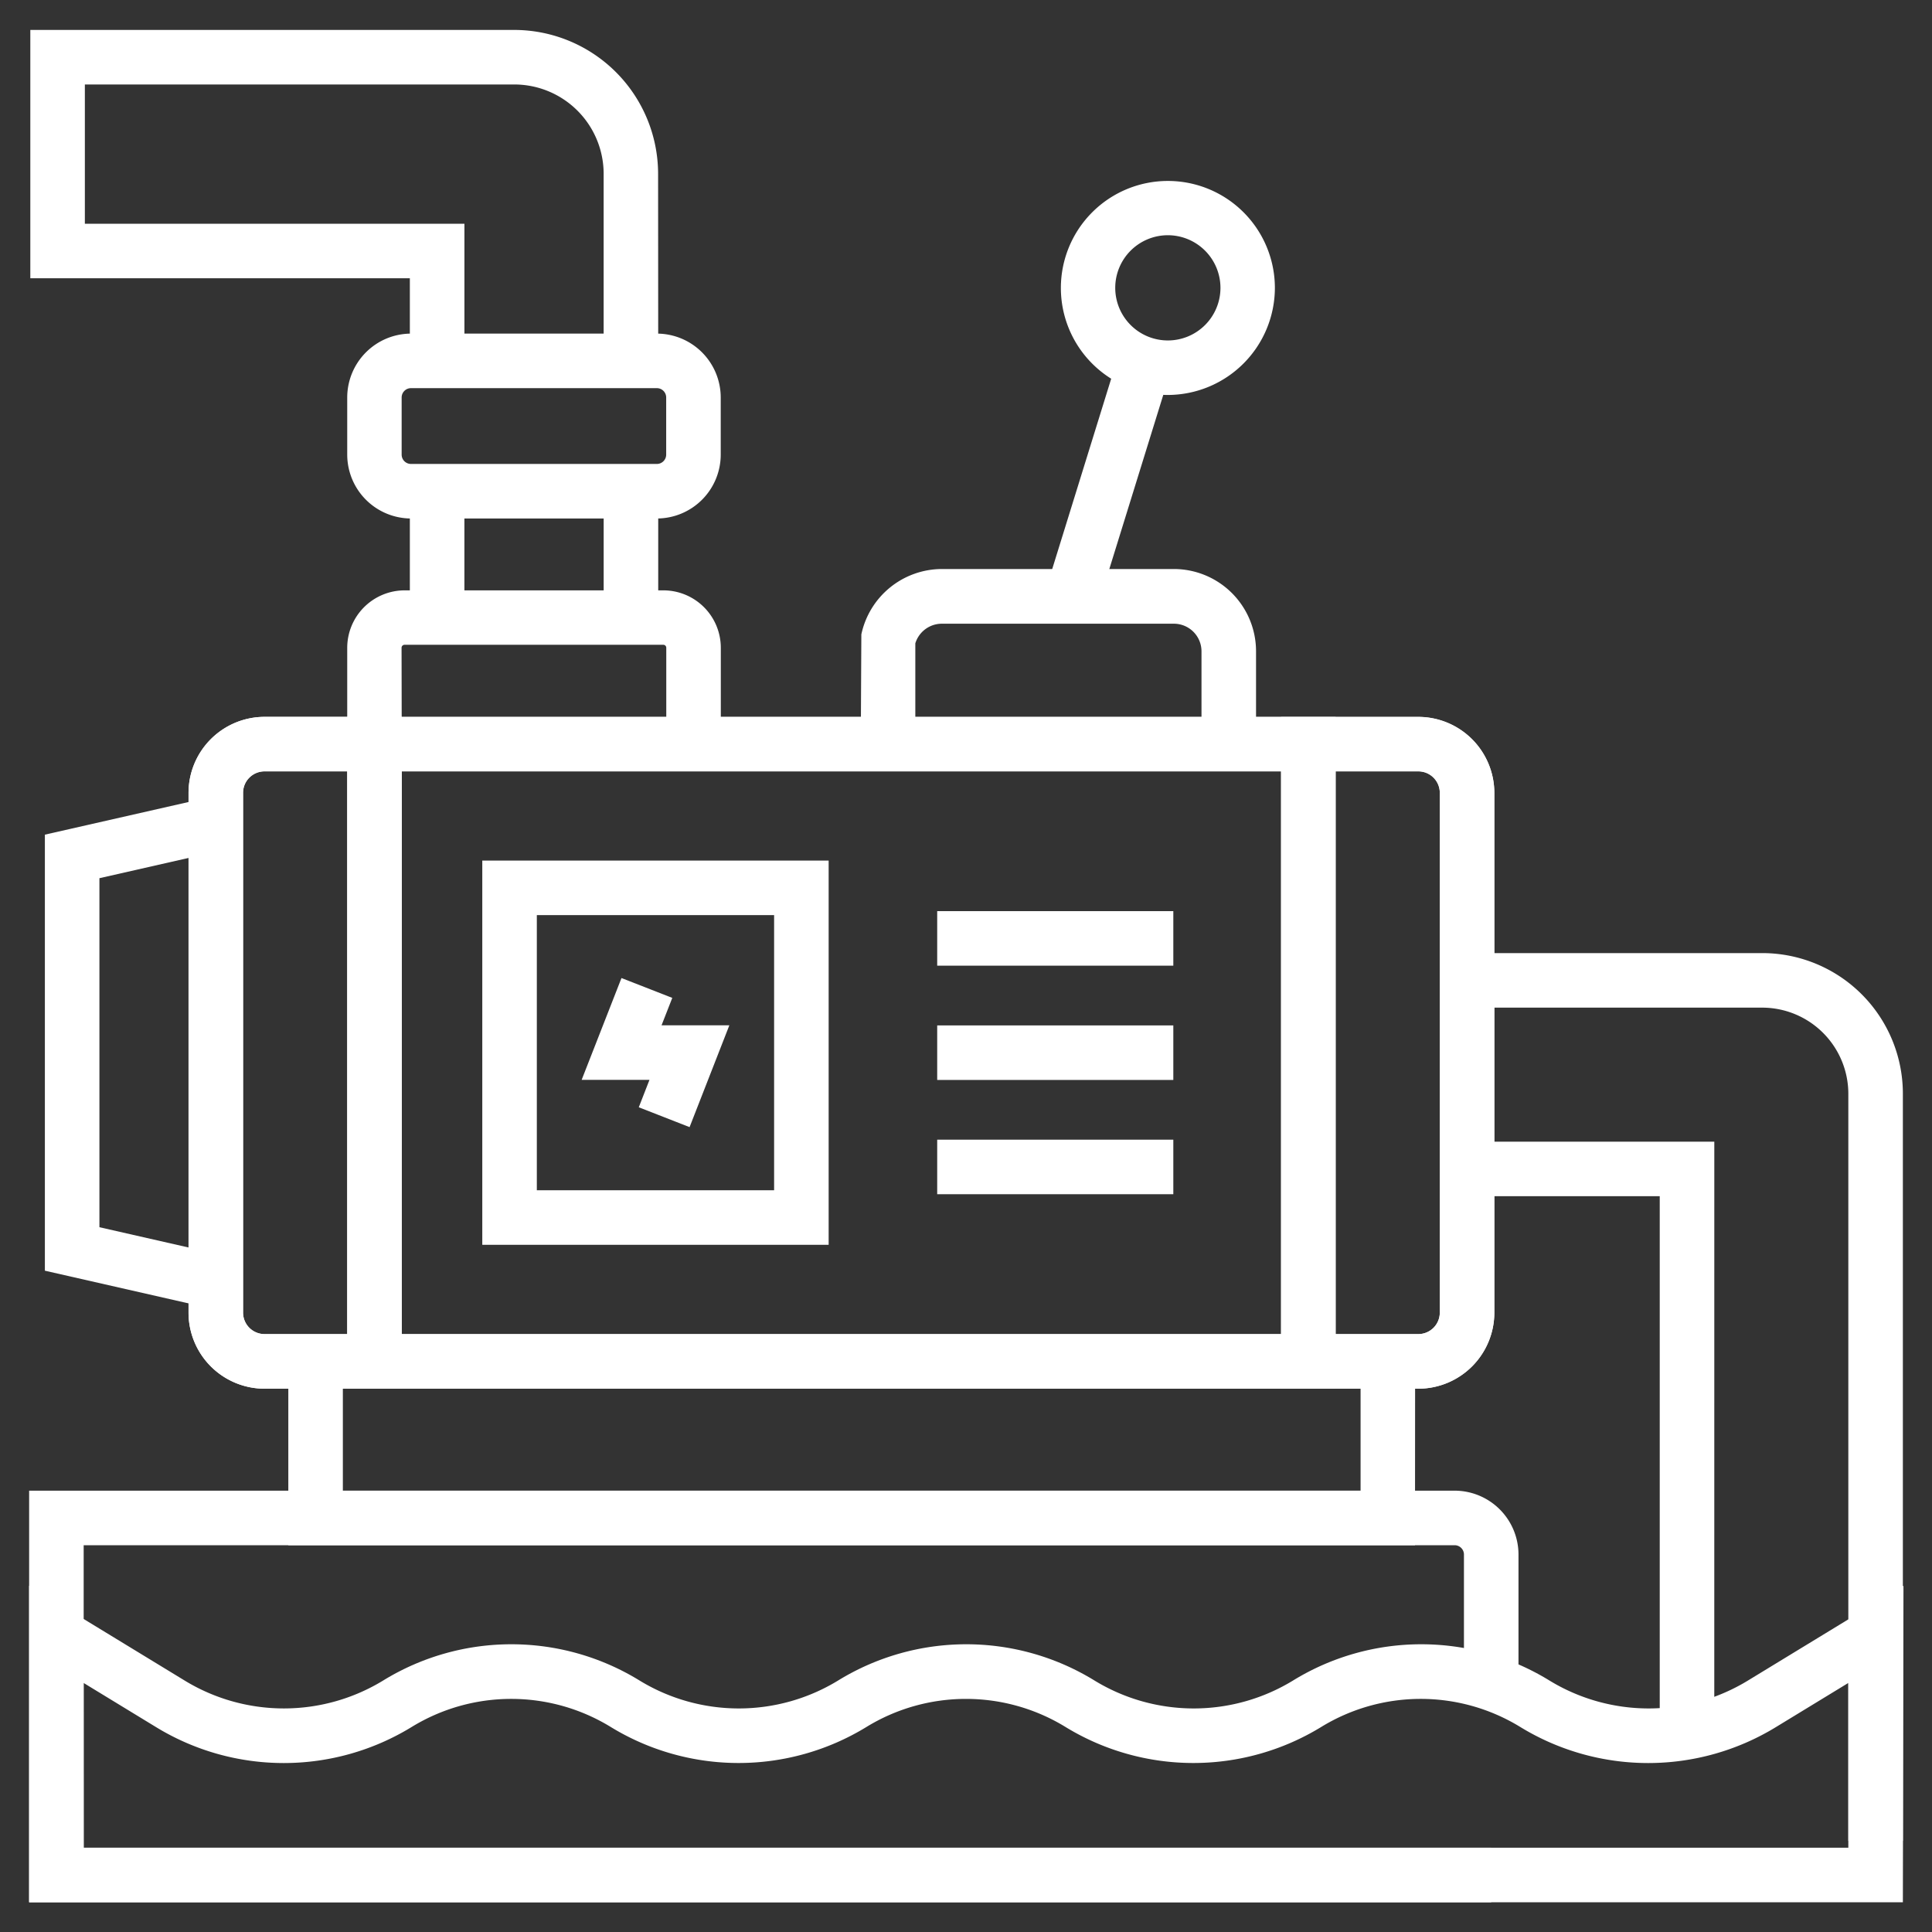 <?xml version="1.0" encoding="UTF-8"?>
<svg xmlns="http://www.w3.org/2000/svg" width="65" height="65" viewBox="0 0 65 65">
  <rect x="0" y="0" width="65" height="65" fill="#333333" stroke="none"/>
  <g id="service_icon_2" data-name="service icon 2" transform="translate(-4873 -3223)">
    <rect id="Rectangle_779" data-name="Rectangle 779" width="65" height="65" transform="translate(4873 3223)" fill="rgba(255,255,255,0)"></rect>
    <g id="g1620" transform="translate(4094.5 425.921)">
      <g id="g1622">
        <g id="path1624">
          <rect id="Rectangle_36" data-name="Rectangle 36" width="8.181" height="1.835" transform="translate(813.699 2816.874) rotate(-72.783)" fill="#fff"></rect>
        </g>
      </g>
      <g id="g1626">
        <g id="Group_34" data-name="Group 34">
          <g id="g1628">
            <g id="g1634">
              <g id="path1636">
                <path id="Path_77" data-name="Path 77" d="M817.792,2810.367a3.6,3.6,0,1,1,3.6-3.6A3.609,3.609,0,0,1,817.792,2810.367Zm0-5.374a1.77,1.77,0,1,0,1.769,1.77A1.771,1.771,0,0,0,817.792,2804.993Z" fill="#fff"></path>
              </g>
            </g>
            <g id="g1638">
              <g id="path1640">
                <path id="Path_78" data-name="Path 78" d="M836.175,2855.35H834.34v-18.026h-6.482v-1.835h8.318Z" fill="#fff"></path>
              </g>
            </g>
            <g id="g1642">
              <g id="path1644">
                <path id="Path_79" data-name="Path 79" d="M842.52,2859.01h-1.835v-25.139a2.9,2.9,0,0,0-2.892-2.891h-9.935v-1.835h9.935a4.731,4.731,0,0,1,4.727,4.726Z" fill="#fff"></path>
              </g>
            </g>
            <g id="g1646">
              <g id="path1648">
                <rect id="Rectangle_37" data-name="Rectangle 37" width="1.835" height="4.253" transform="translate(798.81 2813.606)" fill="#fff"></rect>
              </g>
            </g>
            <g id="g1650">
              <g id="path1652">
                <rect id="Rectangle_38" data-name="Rectangle 38" width="1.835" height="4.253" transform="translate(792.289 2813.606)" fill="#fff"></rect>
              </g>
            </g>
            <g id="g1654">
              <g id="path1656">
                <path id="Path_80" data-name="Path 80" d="M800.645,2809.221h-1.836v-6.3a3.008,3.008,0,0,0-3.005-3H781.355v4.685h12.77v4.622h-1.836v-2.787H779.52v-8.355H795.8a4.846,4.846,0,0,1,4.841,4.84Z" fill="#fff"></path>
              </g>
            </g>
            <g id="g1658">
              <g id="path1660">
                <path id="Path_81" data-name="Path 81" d="M792.017,2822.5h-1.835v-3.628a1.934,1.934,0,0,1,1.932-1.931h8.706a1.933,1.933,0,0,1,1.931,1.931v3.238h-1.835v-3.238a.1.1,0,0,0-.1-.1h-8.706a.1.1,0,0,0-.1.1Z" fill="#fff"></path>
              </g>
            </g>
            <g id="g1662">
              <g id="path1664">
                <path id="Path_82" data-name="Path 82" d="M800.6,2814.523H792.33a2.151,2.151,0,0,1-2.148-2.148v-1.923a2.151,2.151,0,0,1,2.148-2.149H800.6a2.151,2.151,0,0,1,2.148,2.149v1.923A2.151,2.151,0,0,1,800.6,2814.523Zm-8.274-4.385a.314.314,0,0,0-.313.314v1.923a.314.314,0,0,0,.313.313H800.6a.314.314,0,0,0,.313-.313v-1.923a.314.314,0,0,0-.313-.314Z" fill="#fff"></path>
              </g>
            </g>
            <g id="g1666">
              <g id="path1668">
                <path id="Path_83" data-name="Path 83" d="M820.758,2822.111h-1.835v-3.12a.93.93,0,0,0-.929-.928h-7.81a.934.934,0,0,0-.889.661v3.387H807.46l.019-3.688a2.777,2.777,0,0,1,2.705-2.2h7.81a2.767,2.767,0,0,1,2.764,2.763Z" fill="#fff"></path>
              </g>
            </g>
            <g id="g1670">
              <g id="path1672">
                <path id="Path_84" data-name="Path 84" d="M826.106,2849.066H788.2v-6.187h1.835v4.352h34.24v-4.352h1.835Z" fill="#fff"></path>
              </g>
            </g>
            <g id="g1674">
              <g id="path1676">
                <path id="Path_85" data-name="Path 85" d="M785.556,2841.092l-5.546-1.262v-14.67l5.546-1.26.407,1.789-4.118.936v11.742l4.118.937Z" fill="#fff"></path>
              </g>
            </g>
            <g id="g1678">
              <g id="path1680">
                <path id="Path_86" data-name="Path 86" d="M826.218,2843.8H787.4a2.56,2.56,0,0,1-2.557-2.557v-17.489a2.56,2.56,0,0,1,2.557-2.557h38.819a2.56,2.56,0,0,1,2.557,2.557v17.489A2.56,2.56,0,0,1,826.218,2843.8ZM787.4,2823.029a.722.722,0,0,0-.722.722v17.489a.723.723,0,0,0,.722.722h38.819a.723.723,0,0,0,.722-.722v-17.489a.722.722,0,0,0-.722-.722Z" fill="#fff"></path>
              </g>
            </g>
            <g id="path1682">
              <path id="Path_87" data-name="Path 87" d="M823.436,2843.8H790.182v-22.6h33.254Zm-31.419-1.835H821.6v-18.933H792.017Z" fill="#fff"></path>
            </g>
            <g id="g1684">
              <g id="path1686">
                <path id="Path_88" data-name="Path 88" d="M792.017,2843.8H787.4a2.56,2.56,0,0,1-2.557-2.557v-17.489a2.56,2.56,0,0,1,2.557-2.557h4.618Zm-4.618-20.768a.722.722,0,0,0-.722.722v17.489a.723.723,0,0,0,.722.722h2.783v-18.933Z" fill="#fff"></path>
              </g>
            </g>
            <g id="g1688">
              <g id="path1690">
                <path id="Path_89" data-name="Path 89" d="M826.218,2843.8H821.6v-22.6h4.617a2.56,2.56,0,0,1,2.557,2.557v17.489A2.56,2.56,0,0,1,826.218,2843.8Zm-2.782-1.835h2.782a.723.723,0,0,0,.722-.722v-17.489a.722.722,0,0,0-.722-.722h-2.782Z" fill="#fff"></path>
              </g>
            </g>
            <g id="path1692">
              <path id="Path_90" data-name="Path 90" d="M806.379,2838.959H794.726v-12.927h11.653Zm-9.818-1.835h7.983v-9.257h-7.983Z" fill="#fff"></path>
            </g>
            <g id="g1694">
              <g id="path1696">
                <rect id="Rectangle_39" data-name="Rectangle 39" width="7.944" height="1.835" transform="translate(810.031 2827.733)" fill="#fff"></rect>
              </g>
            </g>
            <g id="g1698">
              <g id="path1700">
                <rect id="Rectangle_40" data-name="Rectangle 40" width="7.944" height="1.835" transform="translate(810.031 2831.578)" fill="#fff"></rect>
              </g>
            </g>
            <g id="g1702">
              <g id="path1704">
                <rect id="Rectangle_41" data-name="Rectangle 41" width="7.944" height="1.835" transform="translate(810.031 2835.422)" fill="#fff"></rect>
              </g>
            </g>
            <g id="g1706">
              <g id="path1708">
                <path id="Path_91" data-name="Path 91" d="M801.7,2835l-1.709-.668.36-.923h-2.282l1.34-3.425,1.709.668-.361.922h2.281Z" fill="#fff"></path>
              </g>
            </g>
            <g id="g1710">
              <g id="path1712">
                <path id="Path_92" data-name="Path 92" d="M828.67,2861.079H779.48v-13.848h47.959a2.151,2.151,0,0,1,2.149,2.148v4.336h-1.835v-4.336a.314.314,0,0,0-.314-.313H781.315v10.178H828.67Z" fill="#fff"></path>
              </g>
            </g>
            <g id="g1714">
              <g id="path1716">
                <path id="Path_93" data-name="Path 93" d="M842.52,2861.079H779.48V2850.43l5.221,3.182a6.408,6.408,0,0,0,6.7,0,8.235,8.235,0,0,1,8.606,0,6.406,6.406,0,0,0,6.7,0,8.235,8.235,0,0,1,8.606,0,6.406,6.406,0,0,0,6.7,0,8.235,8.235,0,0,1,8.606,0,6.406,6.406,0,0,0,6.7,0l5.221-3.182Zm-61.205-1.835h59.37V2853.7l-2.431,1.482a8.239,8.239,0,0,1-8.605,0,6.407,6.407,0,0,0-6.7,0,8.239,8.239,0,0,1-8.6,0,6.408,6.408,0,0,0-6.7,0,8.239,8.239,0,0,1-8.6,0,6.407,6.407,0,0,0-6.7,0,8.239,8.239,0,0,1-8.605,0l-2.431-1.482Z" fill="#fff"></path>
              </g>
            </g>
          </g>
        </g>
      </g>
    </g>
  </g>
</svg>
